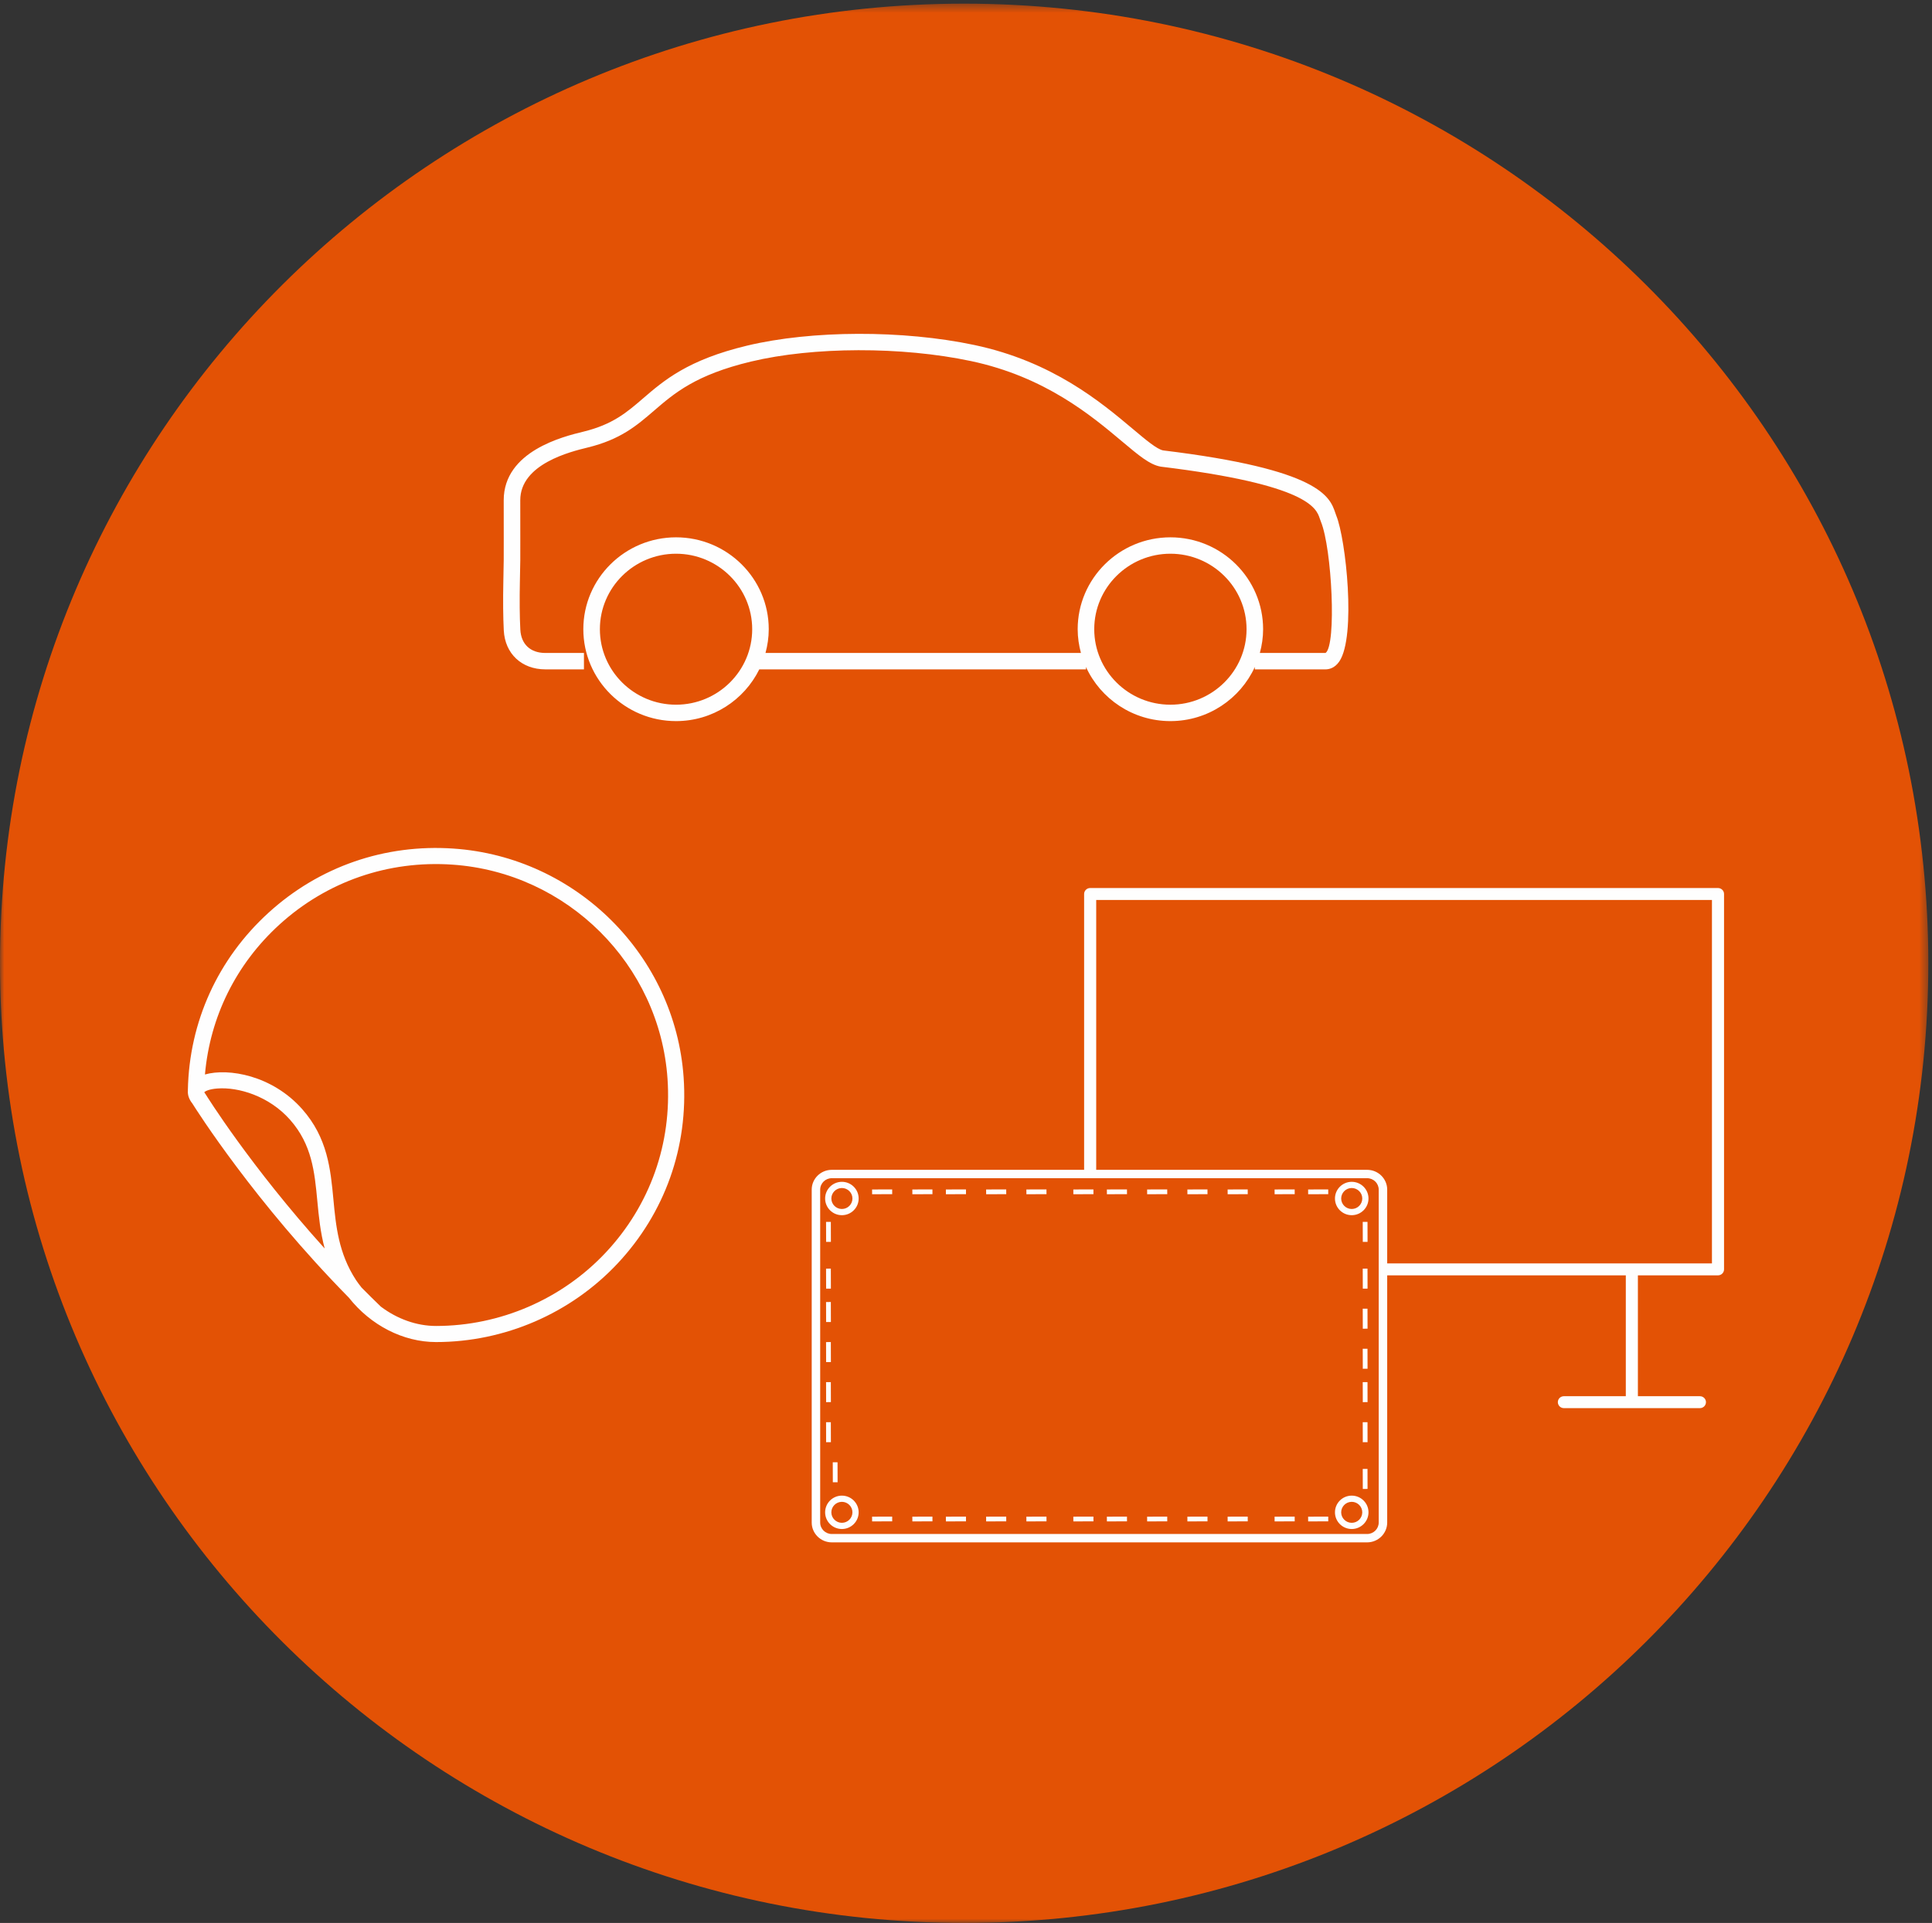 <?xml version="1.0" encoding="UTF-8"?>
<svg width="226px" height="225px" viewBox="0 0 226 225" version="1.1" xmlns="http://www.w3.org/2000/svg" xmlns:xlink="http://www.w3.org/1999/xlink">
    <rect x="0" y="0" width="226" height="225" fill="#333333" stroke="none"/>
    <title>realisations-publicitaires</title>
    <defs>
        <polygon id="path-1" points="0 0.427 225.57 0.427 225.57 225 0 225"></polygon>
    </defs>
    <g id="maquette" stroke="none" stroke-width="1" fill="none" fill-rule="evenodd">
        <g id="realisations-publicitaires">
            <g id="Group-3">
                <mask id="mask-2" fill="white">
                    <use xlink:href="#path-1"></use>
                </mask>
                <g id="Clip-2"></g>
                <path d="M225.57,112.714 C225.57,174.728 175.074,225 112.785,225 C50.496,225 0,174.728 0,112.714 C0,50.7 50.496,0.427 112.785,0.427 C175.074,0.427 225.57,50.7 225.57,112.714" id="Fill-1" fill="#E35205" mask="url(#mask-2)"></path>
            </g>
            <path d="M79.081,82.455 C74.169,82.455 70.173,78.492 70.173,73.622 C70.173,68.752 74.169,64.79 79.081,64.79 C83.993,64.79 87.99,68.752 87.99,73.622 C87.99,78.492 83.993,82.455 79.081,82.455 L79.081,82.455 Z M136.91,64.79 C141.822,64.79 145.818,68.752 145.818,73.622 C145.818,78.492 141.822,82.455 136.91,82.455 C131.998,82.455 128.001,78.492 128.001,73.622 C128.001,68.752 131.998,64.79 136.91,64.79 L136.91,64.79 Z M127.034,78.04 C128.737,81.769 132.519,84.375 136.91,84.375 C141.302,84.375 145.083,81.769 146.787,78.04 L146.787,78.321 L155.061,78.321 C155.426,78.321 156.121,78.201 156.67,77.393 C158.66,74.456 157.439,63.061 156.31,60.319 C156.276,60.235 156.246,60.144 156.213,60.045 C155.567,58.136 154.486,54.94 136.07,52.702 C135.358,52.582 134.04,51.474 132.513,50.189 C128.779,47.051 123.137,42.308 113.978,40.368 C105.63,38.6 94.943,38.63 87.385,40.443 C80.461,42.103 77.677,44.501 75.22,46.617 C73.317,48.256 71.674,49.672 68.232,50.51 C65.93,51.07 58.923,52.776 58.923,58.532 L58.927,62.994 C58.931,65.486 58.931,65.576 58.879,68.047 C58.833,70.185 58.851,72.216 58.931,73.762 C59.071,76.49 61.026,78.321 63.794,78.321 L68.309,78.321 L68.309,76.402 L63.794,76.402 C62.048,76.402 60.953,75.379 60.866,73.666 C60.788,72.161 60.769,70.181 60.814,68.088 C60.869,65.595 60.869,65.505 60.863,62.991 L60.859,58.532 C60.859,54.282 66.756,52.847 68.738,52.364 C72.589,51.427 74.484,49.795 76.491,48.066 C78.892,45.997 81.374,43.859 87.84,42.308 C95.142,40.557 105.482,40.531 113.573,42.246 C122.255,44.084 127.675,48.64 131.261,51.655 C133.216,53.299 134.509,54.385 135.788,54.602 C153.038,56.698 153.976,59.473 154.377,60.655 C154.424,60.795 154.468,60.924 154.517,61.043 C155.8,64.165 156.364,75.462 155.061,76.402 L147.374,76.402 C147.615,75.514 147.755,74.585 147.755,73.622 C147.755,67.695 142.891,62.871 136.91,62.871 C130.931,62.871 126.064,67.695 126.064,73.622 C126.064,74.585 126.206,75.514 126.445,76.402 L89.546,76.402 C89.786,75.514 89.926,74.585 89.926,73.622 C89.926,67.695 85.061,62.871 79.081,62.871 C73.101,62.871 68.236,67.695 68.236,73.622 C68.236,79.551 73.101,84.375 79.081,84.375 C83.36,84.375 87.058,81.898 88.82,78.321 L127.034,78.321 L127.034,78.04 Z" id="Fill-4" fill="#FEFEFE"></path>
            <path d="M70.853,146.561 C65.735,152.018 58.501,155.148 51.006,155.148 C48.725,155.148 46.455,154.322 44.547,152.883 C43.779,152.143 43.031,151.402 42.3,150.662 C42.076,150.377 41.852,150.092 41.65,149.785 C39.594,146.639 39.294,143.442 39.002,140.35 C38.668,136.806 38.323,133.144 35.356,129.784 C31.848,125.81 26.705,124.945 23.975,125.722 C24.564,118.981 27.611,112.809 32.686,108.185 C38.22,103.145 45.413,100.648 52.933,101.17 C66.346,102.091 77.159,112.854 78.083,126.206 C78.609,133.798 76.041,141.027 70.853,146.561 M24.076,128.071 L24.006,127.972 C23.959,127.914 23.924,127.851 23.9,127.784 C24.042,127.667 24.475,127.434 25.423,127.363 C27.88,127.174 31.474,128.238 33.935,131.025 C36.497,133.929 36.799,137.133 37.12,140.524 C37.291,142.345 37.477,144.2 37.981,146.084 C29.27,136.437 24.138,128.172 24.076,128.071 M53.063,99.291 C45.016,98.734 37.328,101.404 31.41,106.797 C25.484,112.195 22.134,119.563 21.976,127.545 C21.975,127.564 21.98,127.581 21.98,127.6 C21.934,128.094 22.102,128.618 22.496,129.108 C23.021,129.944 29.818,140.668 40.805,151.831 C43.351,155.062 47.156,157.031 51.006,157.031 C59.024,157.031 66.761,153.682 72.235,147.846 C77.785,141.925 80.531,134.195 79.97,126.078 C78.98,111.793 67.413,100.277 53.063,99.291" id="Fill-6" fill="#FEFEFE"></path>
            <path d="M98.487,178.18 C97.808,178.183 97.252,177.634 97.249,176.958 C97.247,176.282 97.798,175.729 98.477,175.726 C99.157,175.723 99.712,176.272 99.715,176.948 C99.717,177.624 99.167,178.177 98.487,178.18 M98.474,175 C97.393,175.005 96.517,175.883 96.521,176.961 C96.525,178.037 97.408,178.91 98.49,178.906 C99.572,178.901 100.449,178.022 100.444,176.945 C100.439,175.868 99.556,174.996 98.474,175" id="Fill-8" fill="#FEFEFE"></path>
            <path d="M158.126,178.181 C157.447,178.183 156.891,177.634 156.888,176.958 C156.886,176.281 157.437,175.729 158.116,175.726 C158.795,175.723 159.351,176.271 159.354,176.948 C159.356,177.625 158.806,178.178 158.126,178.181 M158.113,175 C157.032,175.004 156.156,175.883 156.16,176.961 C156.164,178.037 157.047,178.911 158.129,178.906 C159.211,178.902 160.087,178.023 160.083,176.944 C160.078,175.867 159.195,174.996 158.113,175" id="Fill-10" fill="#FEFEFE"></path>
            <path d="M98.478,139.007 C99.157,139.005 99.713,139.553 99.716,140.23 C99.718,140.906 99.168,141.458 98.488,141.461 C97.809,141.464 97.254,140.916 97.25,140.24 C97.248,139.564 97.799,139.01 98.478,139.007 M98.491,142.187 C99.572,142.183 100.449,141.304 100.444,140.227 C100.44,139.15 99.557,138.276 98.475,138.281 C97.393,138.285 96.517,139.165 96.521,140.243 C96.526,141.32 97.409,142.192 98.491,142.187" id="Fill-12" fill="#FEFEFE"></path>
            <path d="M158.117,139.007 C158.796,139.004 159.352,139.553 159.355,140.229 C159.357,140.905 158.807,141.458 158.127,141.461 C157.448,141.464 156.892,140.916 156.889,140.239 C156.886,139.563 157.438,139.011 158.117,139.007 M158.13,142.187 C159.211,142.182 160.087,141.304 160.083,140.226 C160.079,139.15 159.196,138.277 158.114,138.281 C157.032,138.286 156.156,139.166 156.16,140.243 C156.165,141.32 157.048,142.192 158.13,142.187" id="Fill-14" fill="#FEFEFE"></path>
            <polygon id="Fill-16" fill="#FEFEFE" points="159.973 174.215 159.967 171.875 159.408 171.878 159.415 174.219"></polygon>
            <polygon id="Fill-18" fill="#FEFEFE" points="159.408 142.972 159.415 145.312 159.974 145.309 159.967 142.969"></polygon>
            <polygon id="Fill-20" fill="#FEFEFE" points="97.196 154.684 97.189 152.344 96.63 152.347 96.637 154.688"></polygon>
            <polygon id="Fill-22" fill="#FEFEFE" points="97.196 164.059 97.189 161.719 96.631 161.722 96.637 164.062"></polygon>
            <polygon id="Fill-24" fill="#FEFEFE" points="159.973 168.747 159.967 166.406 159.408 166.41 159.415 168.75"></polygon>
            <polygon id="Fill-26" fill="#FEFEFE" points="97.98 173.434 97.973 171.094 97.415 171.097 97.422 173.438"></polygon>
            <polygon id="Fill-28" fill="#FEFEFE" points="159.415 150.781 159.973 150.778 159.969 149.194 159.966 148.438 159.408 148.441 159.41 149.194"></polygon>
            <polygon id="Fill-30" fill="#FEFEFE" points="97.196 168.747 97.189 166.406 96.631 166.41 96.637 168.75"></polygon>
            <polygon id="Fill-32" fill="#FEFEFE" points="97.196 150.778 97.189 148.438 96.63 148.441 96.637 150.781"></polygon>
            <polygon id="Fill-34" fill="#FEFEFE" points="159.973 155.465 159.966 153.125 159.408 153.128 159.415 155.469"></polygon>
            <polygon id="Fill-36" fill="#FEFEFE" points="96.63 142.972 96.637 145.312 97.196 145.309 97.189 142.969"></polygon>
            <polygon id="Fill-38" fill="#FEFEFE" points="159.973 160.153 159.966 157.812 159.408 157.816 159.415 160.156"></polygon>
            <polygon id="Fill-40" fill="#FEFEFE" points="97.196 159.372 97.189 157.031 96.63 157.035 96.637 159.375"></polygon>
            <polygon id="Fill-42" fill="#FEFEFE" points="102.014 177.46 102.017 178.016 104.368 178.009 104.365 177.453"></polygon>
            <polygon id="Fill-44" fill="#FEFEFE" points="106.722 177.46 106.726 178.016 109.076 178.009 109.073 177.453"></polygon>
            <polygon id="Fill-46" fill="#FEFEFE" points="110.646 177.46 110.649 178.016 113 178.009 112.997 177.453"></polygon>
            <polygon id="Fill-48" fill="#FEFEFE" points="115.354 177.459 115.357 178.016 117.708 178.009 117.705 177.453"></polygon>
            <polygon id="Fill-50" fill="#FEFEFE" points="120.062 177.46 120.066 178.016 122.417 178.009 122.413 177.453"></polygon>
            <polygon id="Fill-52" fill="#FEFEFE" points="125.556 177.459 125.559 178.016 127.91 178.009 127.906 177.453"></polygon>
            <polygon id="Fill-54" fill="#FEFEFE" points="129.479 177.46 129.482 178.016 131.833 178.009 131.83 177.453"></polygon>
            <polygon id="Fill-56" fill="#FEFEFE" points="134.188 177.46 134.19 178.016 136.542 178.009 136.538 177.453"></polygon>
            <polygon id="Fill-58" fill="#FEFEFE" points="138.896 177.459 138.899 178.016 141.25 178.009 141.247 177.453"></polygon>
            <polygon id="Fill-60" fill="#FEFEFE" points="143.604 177.459 143.607 178.016 145.958 178.009 145.955 177.453"></polygon>
            <polygon id="Fill-62" fill="#FEFEFE" points="149.097 177.46 149.101 178.016 151.451 178.009 151.448 177.453"></polygon>
            <polygon id="Fill-64" fill="#FEFEFE" points="153.021 177.46 153.024 178.016 155.375 178.009 155.372 177.453"></polygon>
            <polygon id="Fill-66" fill="#FEFEFE" points="102.014 139.179 102.017 139.734 104.368 139.728 104.365 139.172"></polygon>
            <polygon id="Fill-68" fill="#FEFEFE" points="106.722 139.179 106.726 139.735 109.076 139.728 109.073 139.171"></polygon>
            <polygon id="Fill-70" fill="#FEFEFE" points="110.646 139.179 110.649 139.734 113 139.728 112.997 139.172"></polygon>
            <polygon id="Fill-72" fill="#FEFEFE" points="115.354 139.179 115.357 139.735 117.708 139.728 117.705 139.171"></polygon>
            <polygon id="Fill-74" fill="#FEFEFE" points="120.062 139.178 120.066 139.734 122.417 139.728 122.413 139.172"></polygon>
            <polygon id="Fill-76" fill="#FEFEFE" points="129.479 139.178 129.482 139.734 131.833 139.727 131.83 139.172"></polygon>
            <polygon id="Fill-78" fill="#FEFEFE" points="134.188 139.178 134.19 139.734 136.542 139.728 136.538 139.172"></polygon>
            <polygon id="Fill-80" fill="#FEFEFE" points="138.896 139.179 138.899 139.735 141.25 139.728 141.247 139.171"></polygon>
            <polygon id="Fill-82" fill="#FEFEFE" points="143.604 139.179 143.607 139.735 145.958 139.728 145.955 139.171"></polygon>
            <polygon id="Fill-84" fill="#FEFEFE" points="149.097 139.178 149.101 139.734 151.451 139.727 151.448 139.172"></polygon>
            <polygon id="Fill-86" fill="#FEFEFE" points="153.021 139.179 153.024 139.735 155.375 139.728 155.372 139.171"></polygon>
            <path d="M200.259,147.83 L190.89,147.83 L162.271,147.83 L162.271,139.197 C162.271,137.919 161.217,136.878 159.921,136.878 L128.231,136.878 L128.231,105.302 L200.259,105.302 L200.259,147.83 Z M161.278,147.83 L161.278,149.225 L161.278,163.367 L161.278,164.763 L161.278,178.148 C161.278,178.889 160.67,179.489 159.921,179.489 L97.301,179.489 C96.552,179.489 95.943,178.889 95.943,178.148 L95.943,139.197 C95.943,138.458 96.552,137.857 97.301,137.857 L126.817,137.857 L128.231,137.857 L159.921,137.857 C160.67,137.857 161.278,138.458 161.278,139.197 L161.278,147.83 Z M200.966,103.906 L127.524,103.906 C127.134,103.906 126.817,104.219 126.817,104.604 L126.817,136.878 L97.301,136.878 C96.005,136.878 94.951,137.919 94.951,139.197 L94.951,178.148 C94.951,179.428 96.005,180.469 97.301,180.469 L159.921,180.469 C161.217,180.469 162.271,179.428 162.271,178.148 L162.271,149.225 L190.183,149.225 L190.183,163.367 L182.938,163.367 C182.549,163.367 182.232,163.679 182.232,164.064 C182.232,164.449 182.549,164.762 182.938,164.762 L190.89,164.762 L190.89,164.763 L198.851,164.763 C199.242,164.763 199.559,164.45 199.559,164.065 C199.559,163.68 199.242,163.367 198.851,163.367 L191.596,163.367 L191.596,149.225 L200.966,149.225 C201.356,149.225 201.674,148.912 201.674,148.528 L201.674,104.604 C201.674,104.219 201.356,103.906 200.966,103.906 L200.966,103.906 Z" id="Fill-88" fill="#FEFEFE"></path>
            <polygon id="Fill-90" fill="#FEFEFE" points="127.319 139.173 125.556 139.179 125.559 139.735 127.319 139.729 127.91 139.728 127.906 139.171"></polygon>
            <polygon id="Fill-92" fill="#FEFEFE" points="159.415 164.062 159.973 164.059 159.97 162.767 159.967 161.719 159.408 161.722 159.412 162.767"></polygon>
        </g>
    </g>
</svg>
